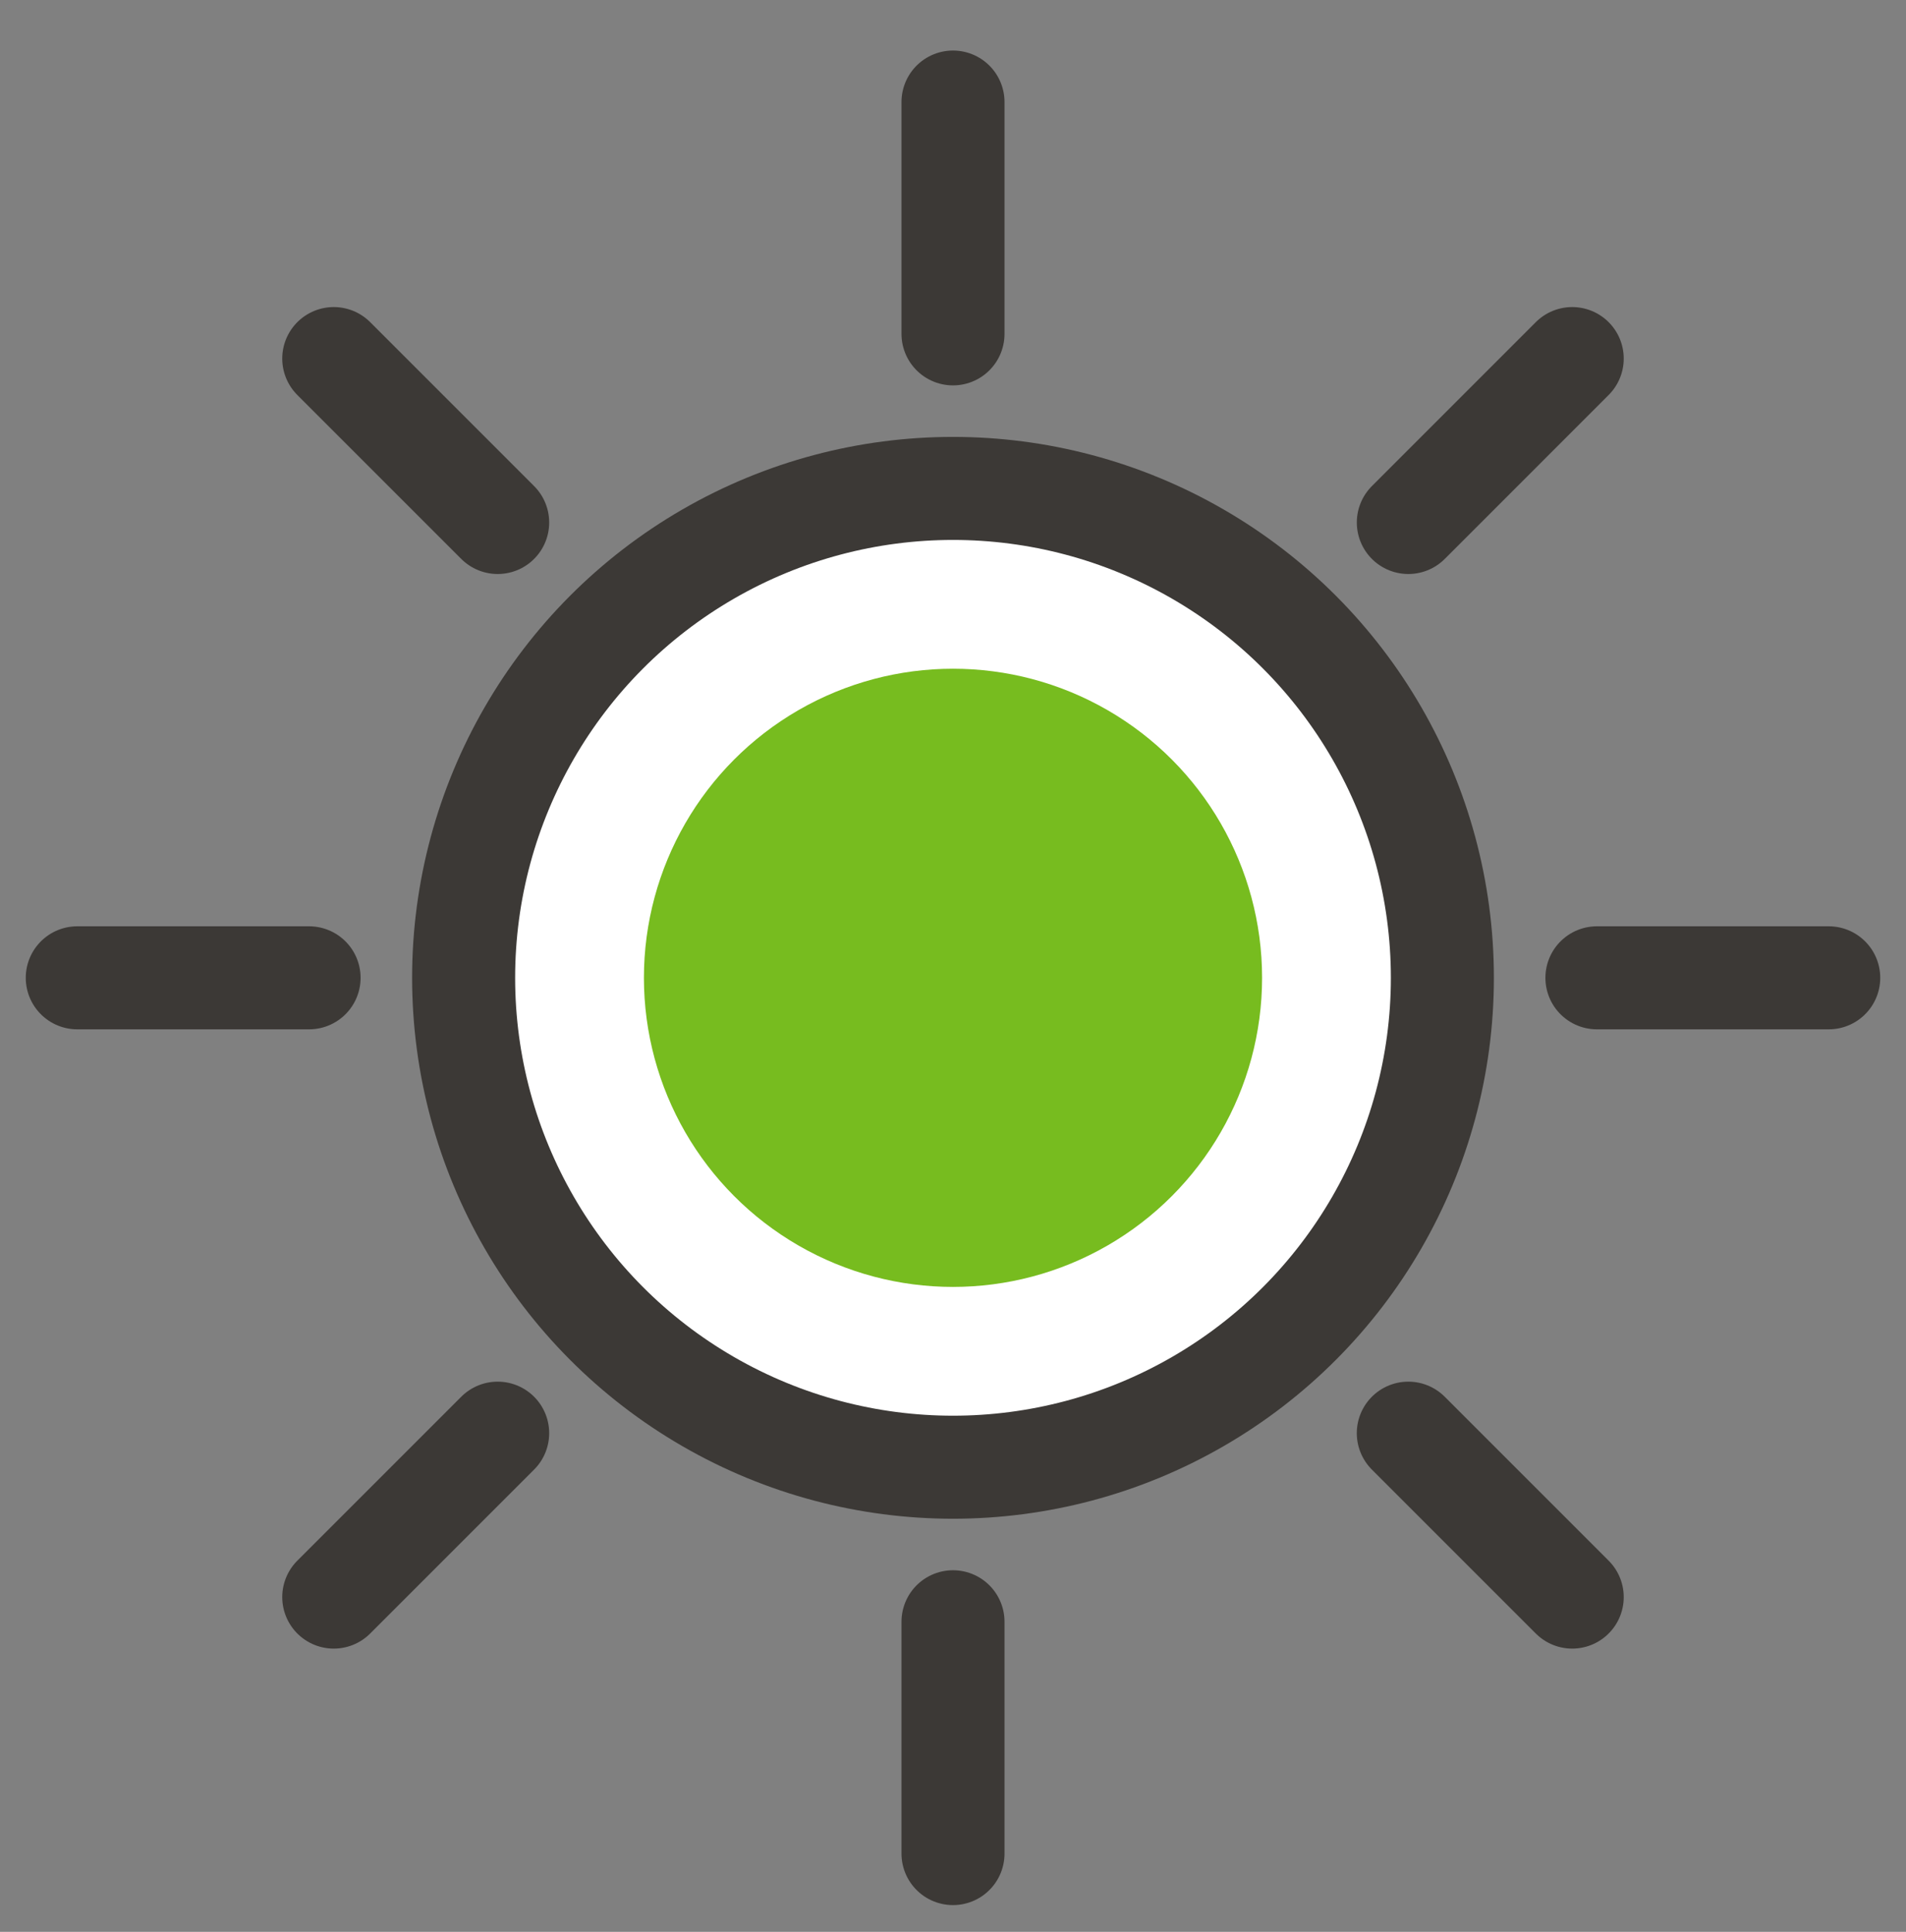 <svg width="74" height="75" viewBox="0 0 74 75" fill="none" xmlns="http://www.w3.org/2000/svg">
<rect x="0" y="0" width="74" height="75" fill="#808080" stroke="none"/>
<circle cx="37" cy="37.962" r="19" fill="white" stroke="#3C3936" stroke-width="4"/>
<circle cx="37" cy="37.962" r="12" fill="#77BC1F"/>
<path d="M37 3.962L37 12.962" stroke="#3C3936" stroke-width="4" stroke-linecap="round"/>
<path d="M37 62.962L37 71.962" stroke="#3C3936" stroke-width="4" stroke-linecap="round"/>
<path d="M12.958 13.921L19.322 20.285" stroke="#3C3936" stroke-width="4" stroke-linecap="round"/>
<path d="M54.677 55.64L61.041 62.004" stroke="#3C3936" stroke-width="4" stroke-linecap="round"/>
<path d="M61.041 13.921L54.678 20.285" stroke="#3C3936" stroke-width="4" stroke-linecap="round"/>
<path d="M19.322 55.64L12.958 62.004" stroke="#3C3936" stroke-width="4" stroke-linecap="round"/>
<path d="M3 37.962L12 37.962" stroke="#3C3936" stroke-width="4" stroke-linecap="round"/>
<path d="M62 37.962L71 37.962" stroke="#3C3936" stroke-width="4" stroke-linecap="round"/>
</svg>
